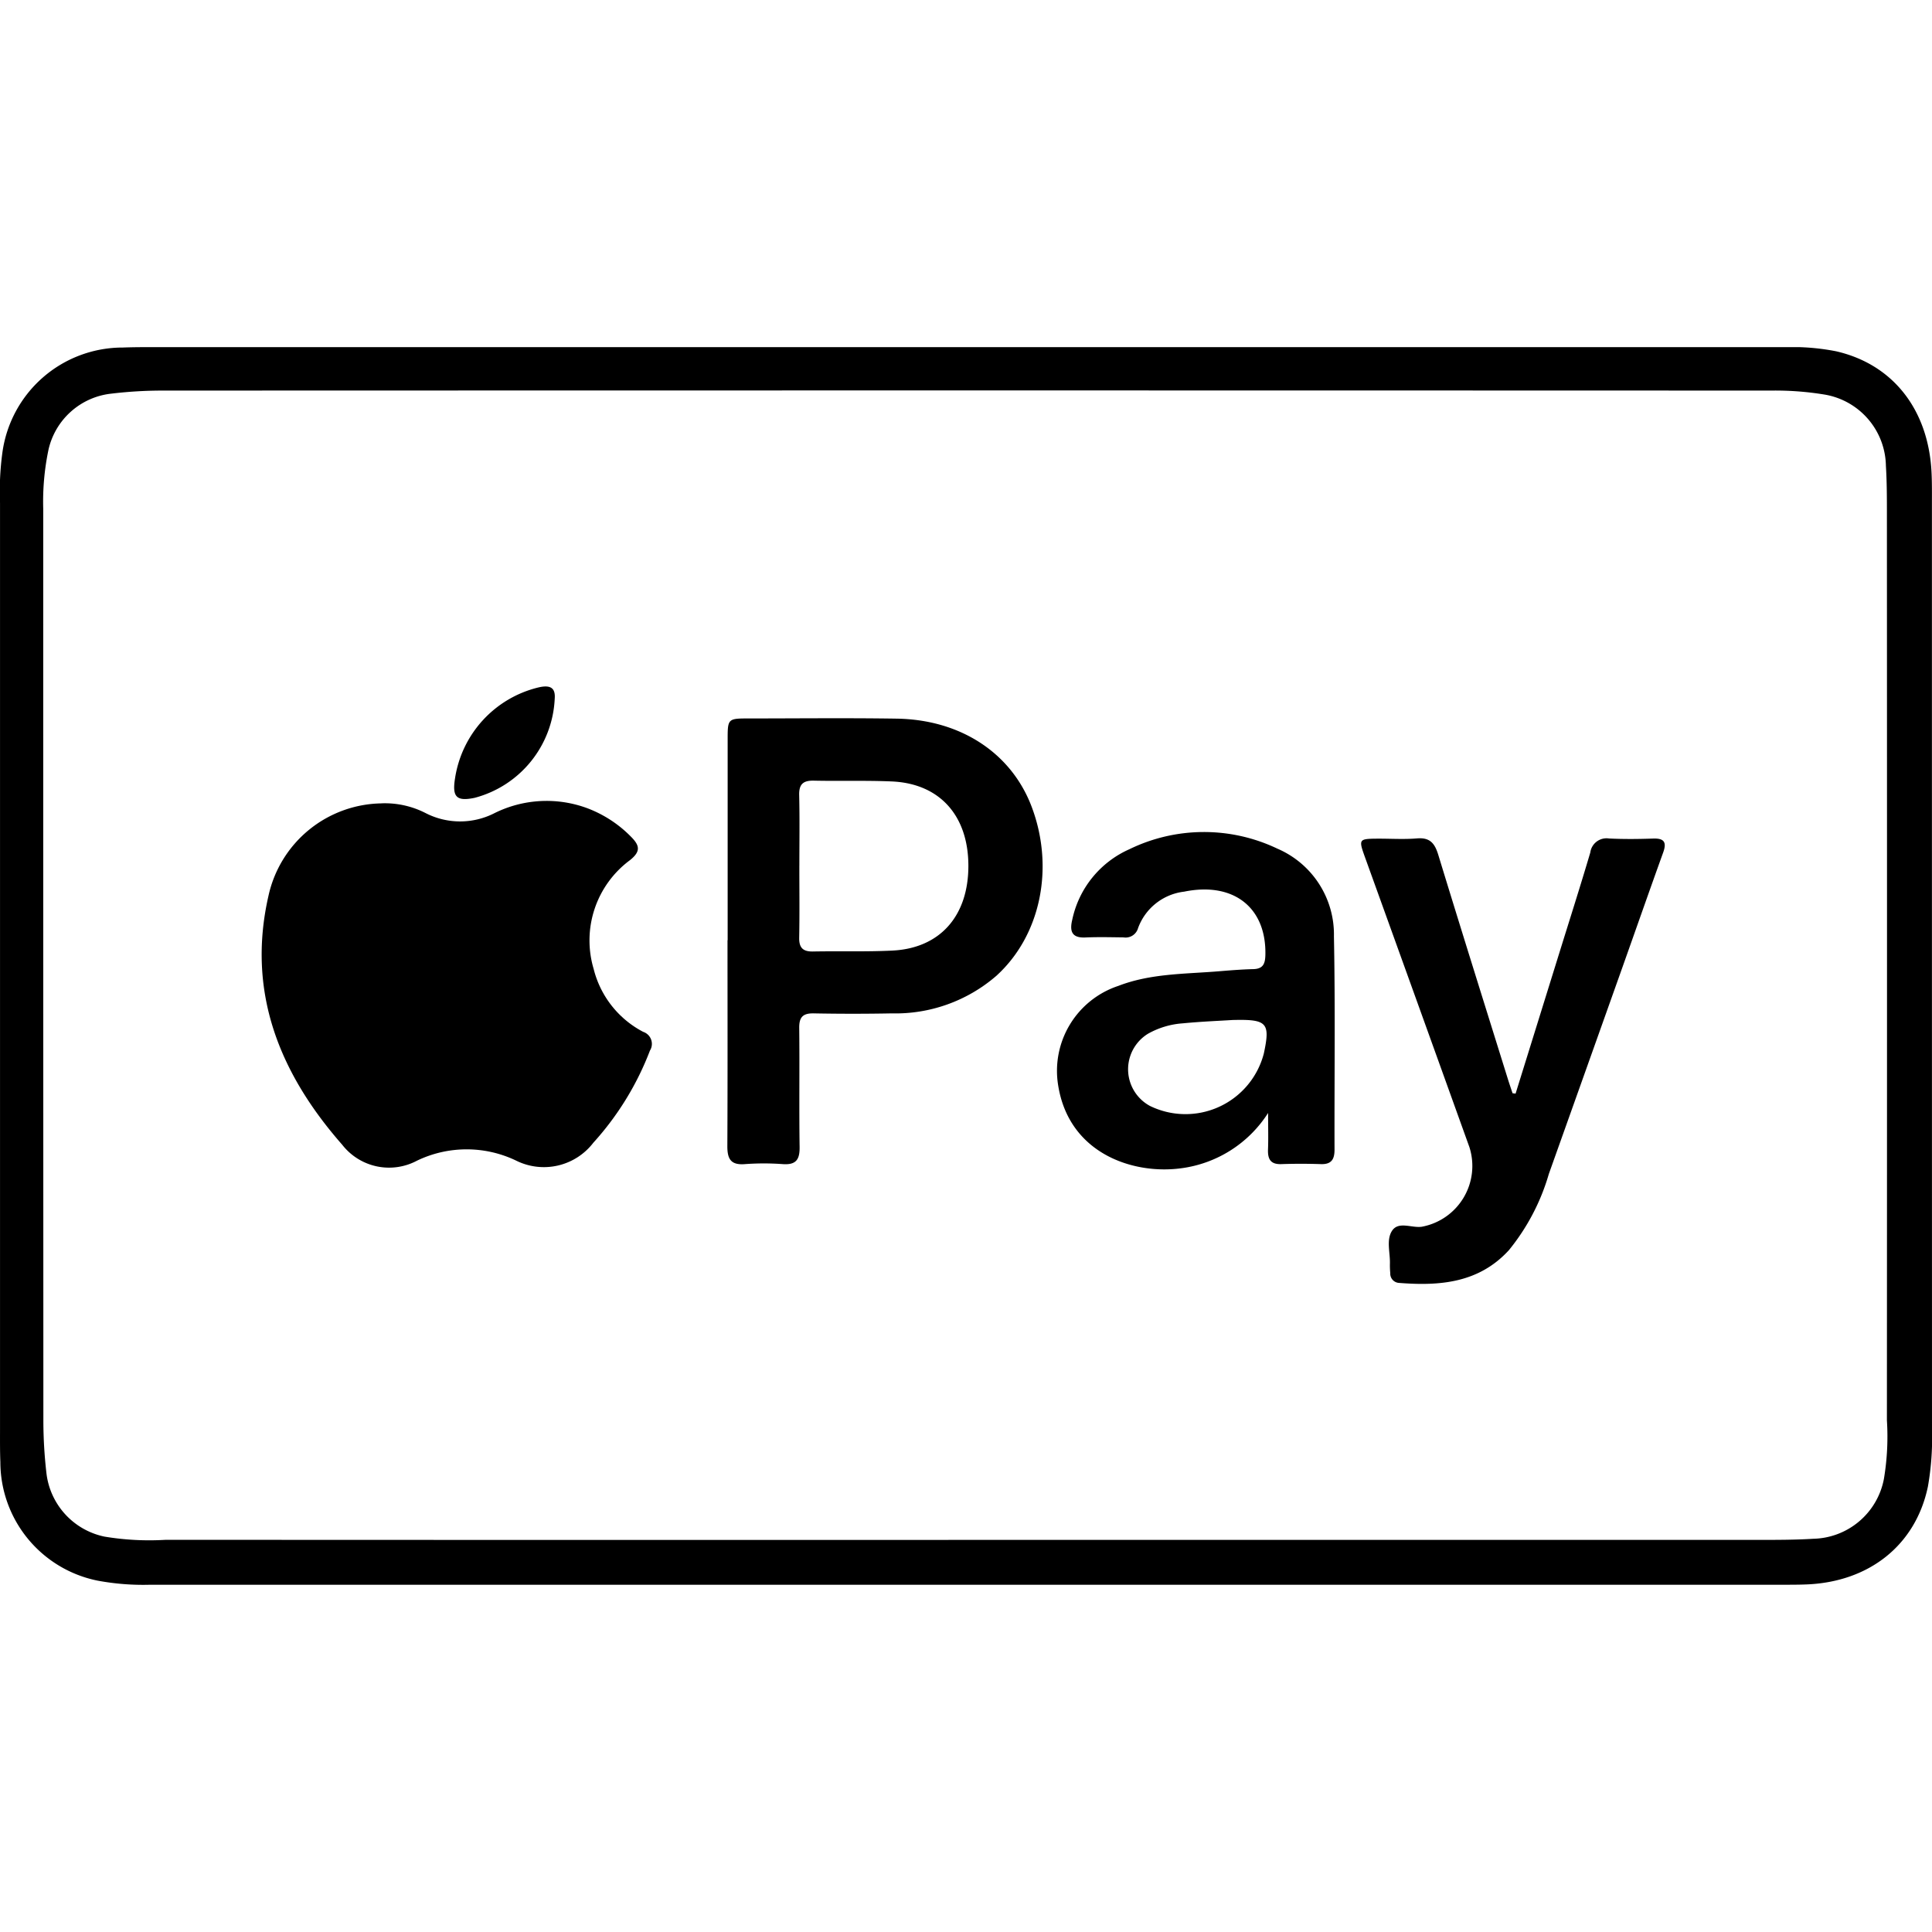 <svg xmlns="http://www.w3.org/2000/svg" xmlns:xlink="http://www.w3.org/1999/xlink" width="156" height="156" viewBox="0 0 156 156"><defs><clipPath id="clip-path"><rect id="Rectangle_2652" data-name="Rectangle 2652" width="156" height="156" transform="translate(275 2185)" fill="#fff" opacity="0.48"></rect></clipPath><clipPath id="clip-path-2"><rect id="Rectangle_2641" data-name="Rectangle 2641" width="156" height="99.937" fill="none"></rect></clipPath></defs><g id="Apple_Pay" data-name="Apple Pay" transform="translate(-275 -2185)" clip-path="url(#clip-path)"><g id="Group_13167" data-name="Group 13167" transform="translate(275 2213.031)"><g id="Group_13166" data-name="Group 13166" clip-path="url(#clip-path-2)"><path id="Path_15485" data-name="Path 15485" d="M77.969,0h66.153a18.365,18.365,0,0,1,4.131.332c4.6,1.052,7.485,4.73,7.711,9.854.038.83.028,1.662.028,2.494q0,37.352.005,74.7a22.655,22.655,0,0,1-.327,4.608c-.972,4.7-4.7,7.711-9.8,7.915-.751.03-1.5.025-2.257.025H12.143A20.058,20.058,0,0,1,7.892,99.6,9.781,9.781,0,0,1,.027,90.027C-.009,89.118,0,88.206,0,87.3Q0,49.941,0,12.593A23.186,23.186,0,0,1,.184,8.567,9.806,9.806,0,0,1,9.916.03C11.1-.015,12.291,0,13.479,0h64.49m-.09,96.307h64.134c1.464,0,2.931,0,4.394-.09a5.94,5.94,0,0,0,5.707-4.829,20.641,20.641,0,0,0,.243-4.731q.017-36.7,0-73.4c0-1.227-.006-2.456-.081-3.676a5.933,5.933,0,0,0-4.931-5.75,24.54,24.54,0,0,0-4.372-.325q-65.025-.024-130.05,0a34.788,34.788,0,0,0-3.906.243A5.85,5.85,0,0,0,3.923,8.235a20.4,20.4,0,0,0-.434,4.833q0,36.878.011,73.754a37.681,37.681,0,0,0,.239,4.026,5.936,5.936,0,0,0,4.688,5.193,22.038,22.038,0,0,0,4.968.259q32.245.018,64.49.008" transform="translate(0.002 0.001)"></path><path id="Path_15486" data-name="Path 15486" d="M39.632,52.152a7.226,7.226,0,0,1,3.561.784,6.1,6.1,0,0,0,5.565.011,9.454,9.454,0,0,1,7.5-.4A9.758,9.758,0,0,1,59.8,54.864c.7.707.773,1.173-.09,1.871a8.06,8.06,0,0,0-2.939,8.793,7.877,7.877,0,0,0,4,5.077,1.022,1.022,0,0,1,.543,1.514,23.591,23.591,0,0,1-4.573,7.442A5.033,5.033,0,0,1,50.508,81a9.235,9.235,0,0,0-8.012.011,4.794,4.794,0,0,1-6.028-1.29c-5.069-5.771-7.726-12.335-5.957-20.09a9.49,9.49,0,0,1,9.121-7.475" transform="translate(-8.835 -15.318)"></path><path id="Path_15487" data-name="Path 15487" d="M83.316,60.418V44.042c0-1.462.074-1.531,1.55-1.532,4.035,0,8.07-.047,12.1.015,5.183.08,9.28,2.8,10.907,7.142,1.853,4.942.7,10.423-2.9,13.657a12.445,12.445,0,0,1-8.415,3q-3.138.06-6.288,0c-.87-.016-1.184.291-1.175,1.172.037,3.2-.016,6.407.031,9.61.015,1.008-.275,1.462-1.345,1.39a21.014,21.014,0,0,0-3.083,0c-1.147.09-1.412-.441-1.407-1.468.028-5.537.013-11.074.013-16.611m5.8-6.021c0,1.939.025,3.878-.012,5.816-.015.827.316,1.131,1.121,1.115,2.135-.041,4.275.032,6.407-.074,3.848-.19,6.14-2.8,6.133-6.857s-2.331-6.635-6.187-6.8c-2.094-.09-4.194-.017-6.289-.064-.858-.019-1.207.28-1.186,1.166.047,1.9.015,3.8.015,5.7" transform="translate(-24.561 -12.529)"></path><path id="Path_15488" data-name="Path 15488" d="M138.076,78.207a9.833,9.833,0,0,1-7.065,4.468c-3.865.507-9.01-1.205-9.884-6.7a7.226,7.226,0,0,1,4.853-8.03c2.6-1.006,5.351-.956,8.063-1.177.946-.078,1.892-.156,2.839-.179.794-.021.959-.432.976-1.144.09-3.833-2.574-5.926-6.559-5.111a4.522,4.522,0,0,0-3.72,2.941,1.043,1.043,0,0,1-1.173.752c-1.028-.012-2.062-.039-3.086.007-1.1.049-1.274-.512-1.059-1.419a8.045,8.045,0,0,1,4.613-5.705,13.75,13.75,0,0,1,11.947-.051,7.543,7.543,0,0,1,4.573,7.094c.113,5.738.031,11.477.048,17.215,0,.774-.246,1.191-1.091,1.166-1.068-.035-2.138-.037-3.205,0-.85.029-1.1-.381-1.076-1.16.036-.9.008-1.8.008-2.959m-2.78-7.523c-1.185.075-2.647.132-4.1.274a6.656,6.656,0,0,0-2.816.84,3.364,3.364,0,0,0,.153,5.828,6.536,6.536,0,0,0,9.2-4.238c.524-2.453.275-2.765-2.435-2.7" transform="translate(-35.685 -16.368)"></path><path id="Path_15489" data-name="Path 15489" d="M168.331,76.858l3.552-11.425c.833-2.681,1.686-5.356,2.482-8.048a1.32,1.32,0,0,1,1.516-1.128c1.184.058,2.375.046,3.561.005.918-.031,1.1.322.8,1.144-1.127,3.126-2.221,6.262-3.334,9.392q-2.942,8.273-5.891,16.543a17.4,17.4,0,0,1-3.228,6.16c-2.421,2.641-5.559,2.9-8.851,2.641a.751.751,0,0,1-.726-.791,7.053,7.053,0,0,1-.029-.711c.038-.906-.307-1.941.158-2.685.52-.832,1.6-.226,2.426-.351a4.992,4.992,0,0,0,3.834-6.431q-4.214-11.723-8.444-23.442c-.507-1.41-.479-1.451,1.012-1.461,1.068-.006,2.142.068,3.2-.021s1.439.406,1.722,1.333c1.848,6.05,3.744,12.087,5.627,18.128.117.373.245.742.368,1.115l.239.031" transform="translate(-45.955 -16.583)"></path><path id="Path_15490" data-name="Path 15490" d="M60.123,39.881a8.689,8.689,0,0,1-6.467,7.967c-1.444.3-1.816-.057-1.588-1.524a8.932,8.932,0,0,1,6.781-7.4c.976-.219,1.353.082,1.273.956" transform="translate(-15.334 -11.457)"></path></g></g></g></svg>